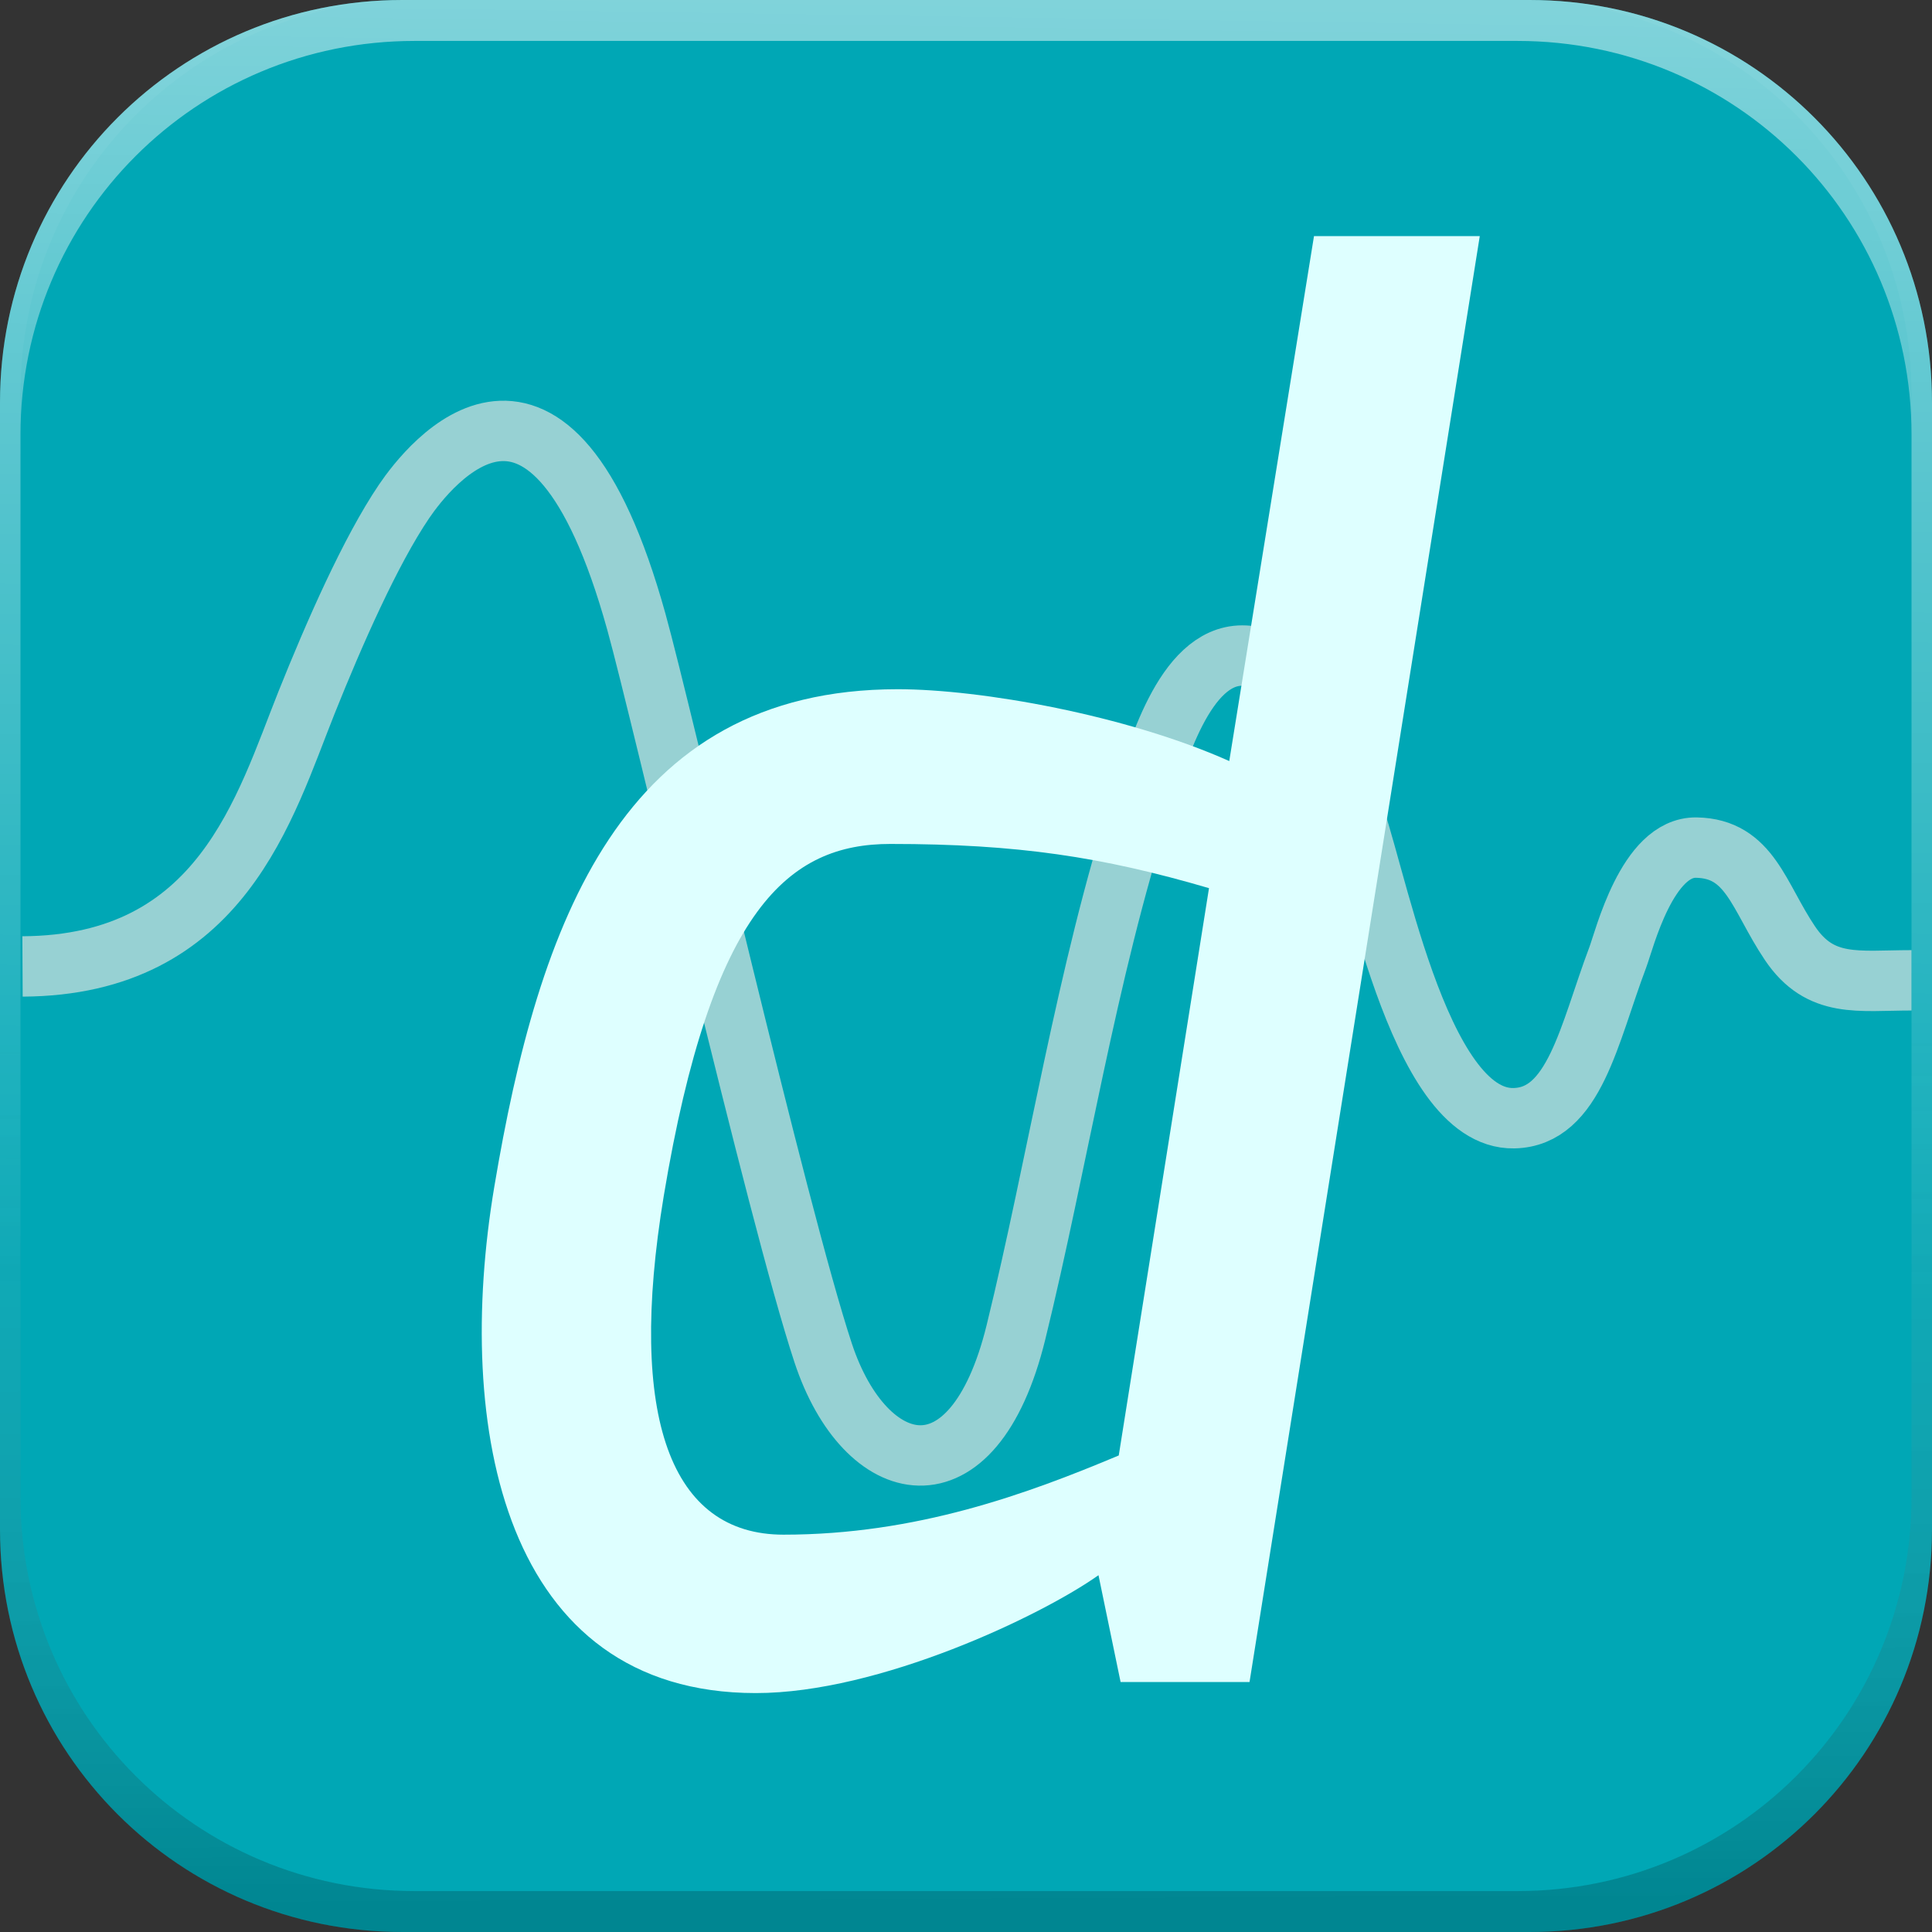 <?xml version="1.0" encoding="utf-8"?>
<!-- Generator: Adobe Illustrator 23.0.1, SVG Export Plug-In . SVG Version: 6.00 Build 0)  -->
<svg version="1.1"
	 id="svg2" xmlns:cc="http://creativecommons.org/ns#" xmlns:dc="http://purl.org/dc/elements/1.1/" xmlns:inkscape="http://www.inkscape.org/namespaces/inkscape" xmlns:rdf="http://www.w3.org/1999/02/22-rdf-syntax-ns#" xmlns:sodipodi="http://sodipodi.sourceforge.net/DTD/sodipodi-0.dtd" xmlns:svg="http://www.w3.org/2000/svg"
	 xmlns="http://www.w3.org/2000/svg" xmlns:xlink="http://www.w3.org/1999/xlink" x="0px" y="0px" viewBox="0 0 512 512"
	 enable-background="new 0 0 512 512" xml:space="preserve">
<rect x="0" y="0" width="512" height="512" fill="#333333" stroke="none"/>
<sodipodi:namedview  bordercolor="#666666" borderopacity="1.0" id="base" inkscape:current-layer="svg2" inkscape:cx="299" inkscape:cy="213" inkscape:document-units="px" inkscape:object-nodes="true" inkscape:object-paths="false" inkscape:pageopacity="0.0" inkscape:pageshadow="2" inkscape:snap-intersection-paths="false" inkscape:snap-nodes="true" inkscape:snap-smooth-nodes="true" inkscape:window-height="876" inkscape:window-maximized="1" inkscape:window-width="1375" inkscape:window-x="1431" inkscape:window-y="24" inkscape:zoom="0.55964021" pagecolor="#ffffff" showgrid="false">
	</sodipodi:namedview>
<g id="layer1" transform="translate(0,-540.362)" inkscape:groupmode="layer" inkscape:label="Livello 1">
</g>
<g id="g2036" transform="matrix(1.1,0,0,0.444,95.081,256.393)">
	<g id="g3712" transform="matrix(1.053,0,0,1.286,-1.263,-13.429)" opacity="0.4">
	</g>
</g>
<g id="g3541" transform="translate(97.481,231.282)">
</g>
<g id="g3536" transform="translate(97.481,231.282)">
</g>
<g id="g4076" transform="translate(-605.519,-353.968)">
	<g id="g4038" transform="translate(-926.668,684.384)">
	</g>
</g>
<g>
	<path id="rect5505" inkscape:connector-curvature="0" fill="#00A7B5" d="M106.678,0C47.585,0,0,47.585,0,106.678v25.017v273.627
		C0,464.415,47.585,512,106.678,512h298.644C464.416,512,512,464.415,512,405.322V131.695v-25.017C512,47.585,464.416,0,405.322,0
		H106.678z"/>
	
		<linearGradient id="rect6809-2-3_1_" gradientUnits="userSpaceOnUse" x1="-63.769" y1="1972.708" x2="-68.817" y2="1634.023" gradientTransform="matrix(1 0 0 -1 323.558 1974.512)">
		<stop  offset="0" style="stop-color:#FFFFFF"/>
		<stop  offset="1" style="stop-color:#FFFFFF;stop-opacity:0"/>
	</linearGradient>
	
		<path id="rect6809-2-3" inkscape:connector-curvature="0" opacity="0.5" fill="url(#rect6809-2-3_1_)" enable-background="new    " d="
		M106.644,0C47.551,0,0,47.551,0,106.644v298.678C0,464.415,47.551,512,106.644,512h3.186C51.989,512,5.423,465.434,5.423,407.593
		V115.254c0-57.841,46.566-104.407,104.407-104.407h292.339c57.842,0,104.407,46.566,104.407,104.407v292.339
		c0,57.841-46.565,104.407-104.407,104.407h3.153C464.416,512,512,464.415,512,405.322V106.644C512,47.551,464.416,0,405.322,0
		H106.644z"/>
	
		<linearGradient id="path3981-7_1_" gradientUnits="userSpaceOnUse" x1="712.172" y1="1829.687" x2="711.132" y2="2059.152" gradientTransform="matrix(1 0 0 -1 -455.042 2335.07)">
		<stop  offset="0" style="stop-color:#000000"/>
		<stop  offset="1" style="stop-color:#FFFFFF;stop-opacity:0.2"/>
	</linearGradient>
	<path id="path3981-7" inkscape:connector-curvature="0" opacity="0.2" fill="url(#path3981-7_1_)" enable-background="new    " d="
		M106.644,512C47.551,512,0,464.449,0,405.356V106.678C0,47.585,47.551,0,106.644,0h3.186C51.989,0,5.423,46.566,5.423,104.407
		v292.339c0,57.841,46.566,104.407,104.407,104.407h292.339c57.842,0,104.407-46.566,104.407-104.407V104.407
		C506.576,46.566,460.011,0,402.169,0h3.153C464.416,0,512,47.585,512,106.678v298.678C512,464.449,464.416,512,405.322,512H106.644
		z"/>
	<line fill="none" x1="59.118" y1="282.576" x2="256" y2="151.322"/>
	<path fill="none" stroke="#97D1D3" stroke-width="16" stroke-miterlimit="10" d="M5.966,256.117
		c52.754-0.268,64.177-42.21,75.312-70.031c7.254-18.124,16.89-40.034,25.772-53.162c6.465-9.555,38.626-50.783,61.593,31.852
		c6.853,24.657,37.324,156.978,49.514,193.799c11.088,33.494,39.74,40.689,51.08-5.499c11.001-44.807,18.679-95.319,33.185-140.096
		c4.069-12.559,11.3-39.255,26.797-39.255s21.747,24.543,28.489,39.485c6.333,14.033,17.645,83.667,43.504,83.127
		c16.055-0.336,19.848-22.306,27.505-42.599c1.789-4.741,7.826-29.359,20.842-29.116c14.229,0.265,16.457,12.942,24.793,25.33
		c8.086,12.015,18.12,9.845,32.221,9.845"/>
	<g>
		<path fill="#DEFFFF" d="M237.904,182.651c21.967,0,60.528,6.834,87.863,19.037L348.222,62.57h43.932l-61.017,383.184h-34.169
			l-5.858-28.311c-15.131,10.738-58.087,31.24-90.792,31.24c-66.874,0-80.054-70.291-69.315-134.236
			C142.719,244.644,164.685,182.651,237.904,182.651z M207.64,406.703c35.145,0,64.434-10.739,88.841-20.989l23.917-150.345
			c-28.311-8.298-50.765-11.715-84.447-11.715c-26.847,0-47.349,17.085-60.04,93.234
			C166.149,375.951,177.864,406.703,207.64,406.703z"/>
	</g>
</g>
</svg>
